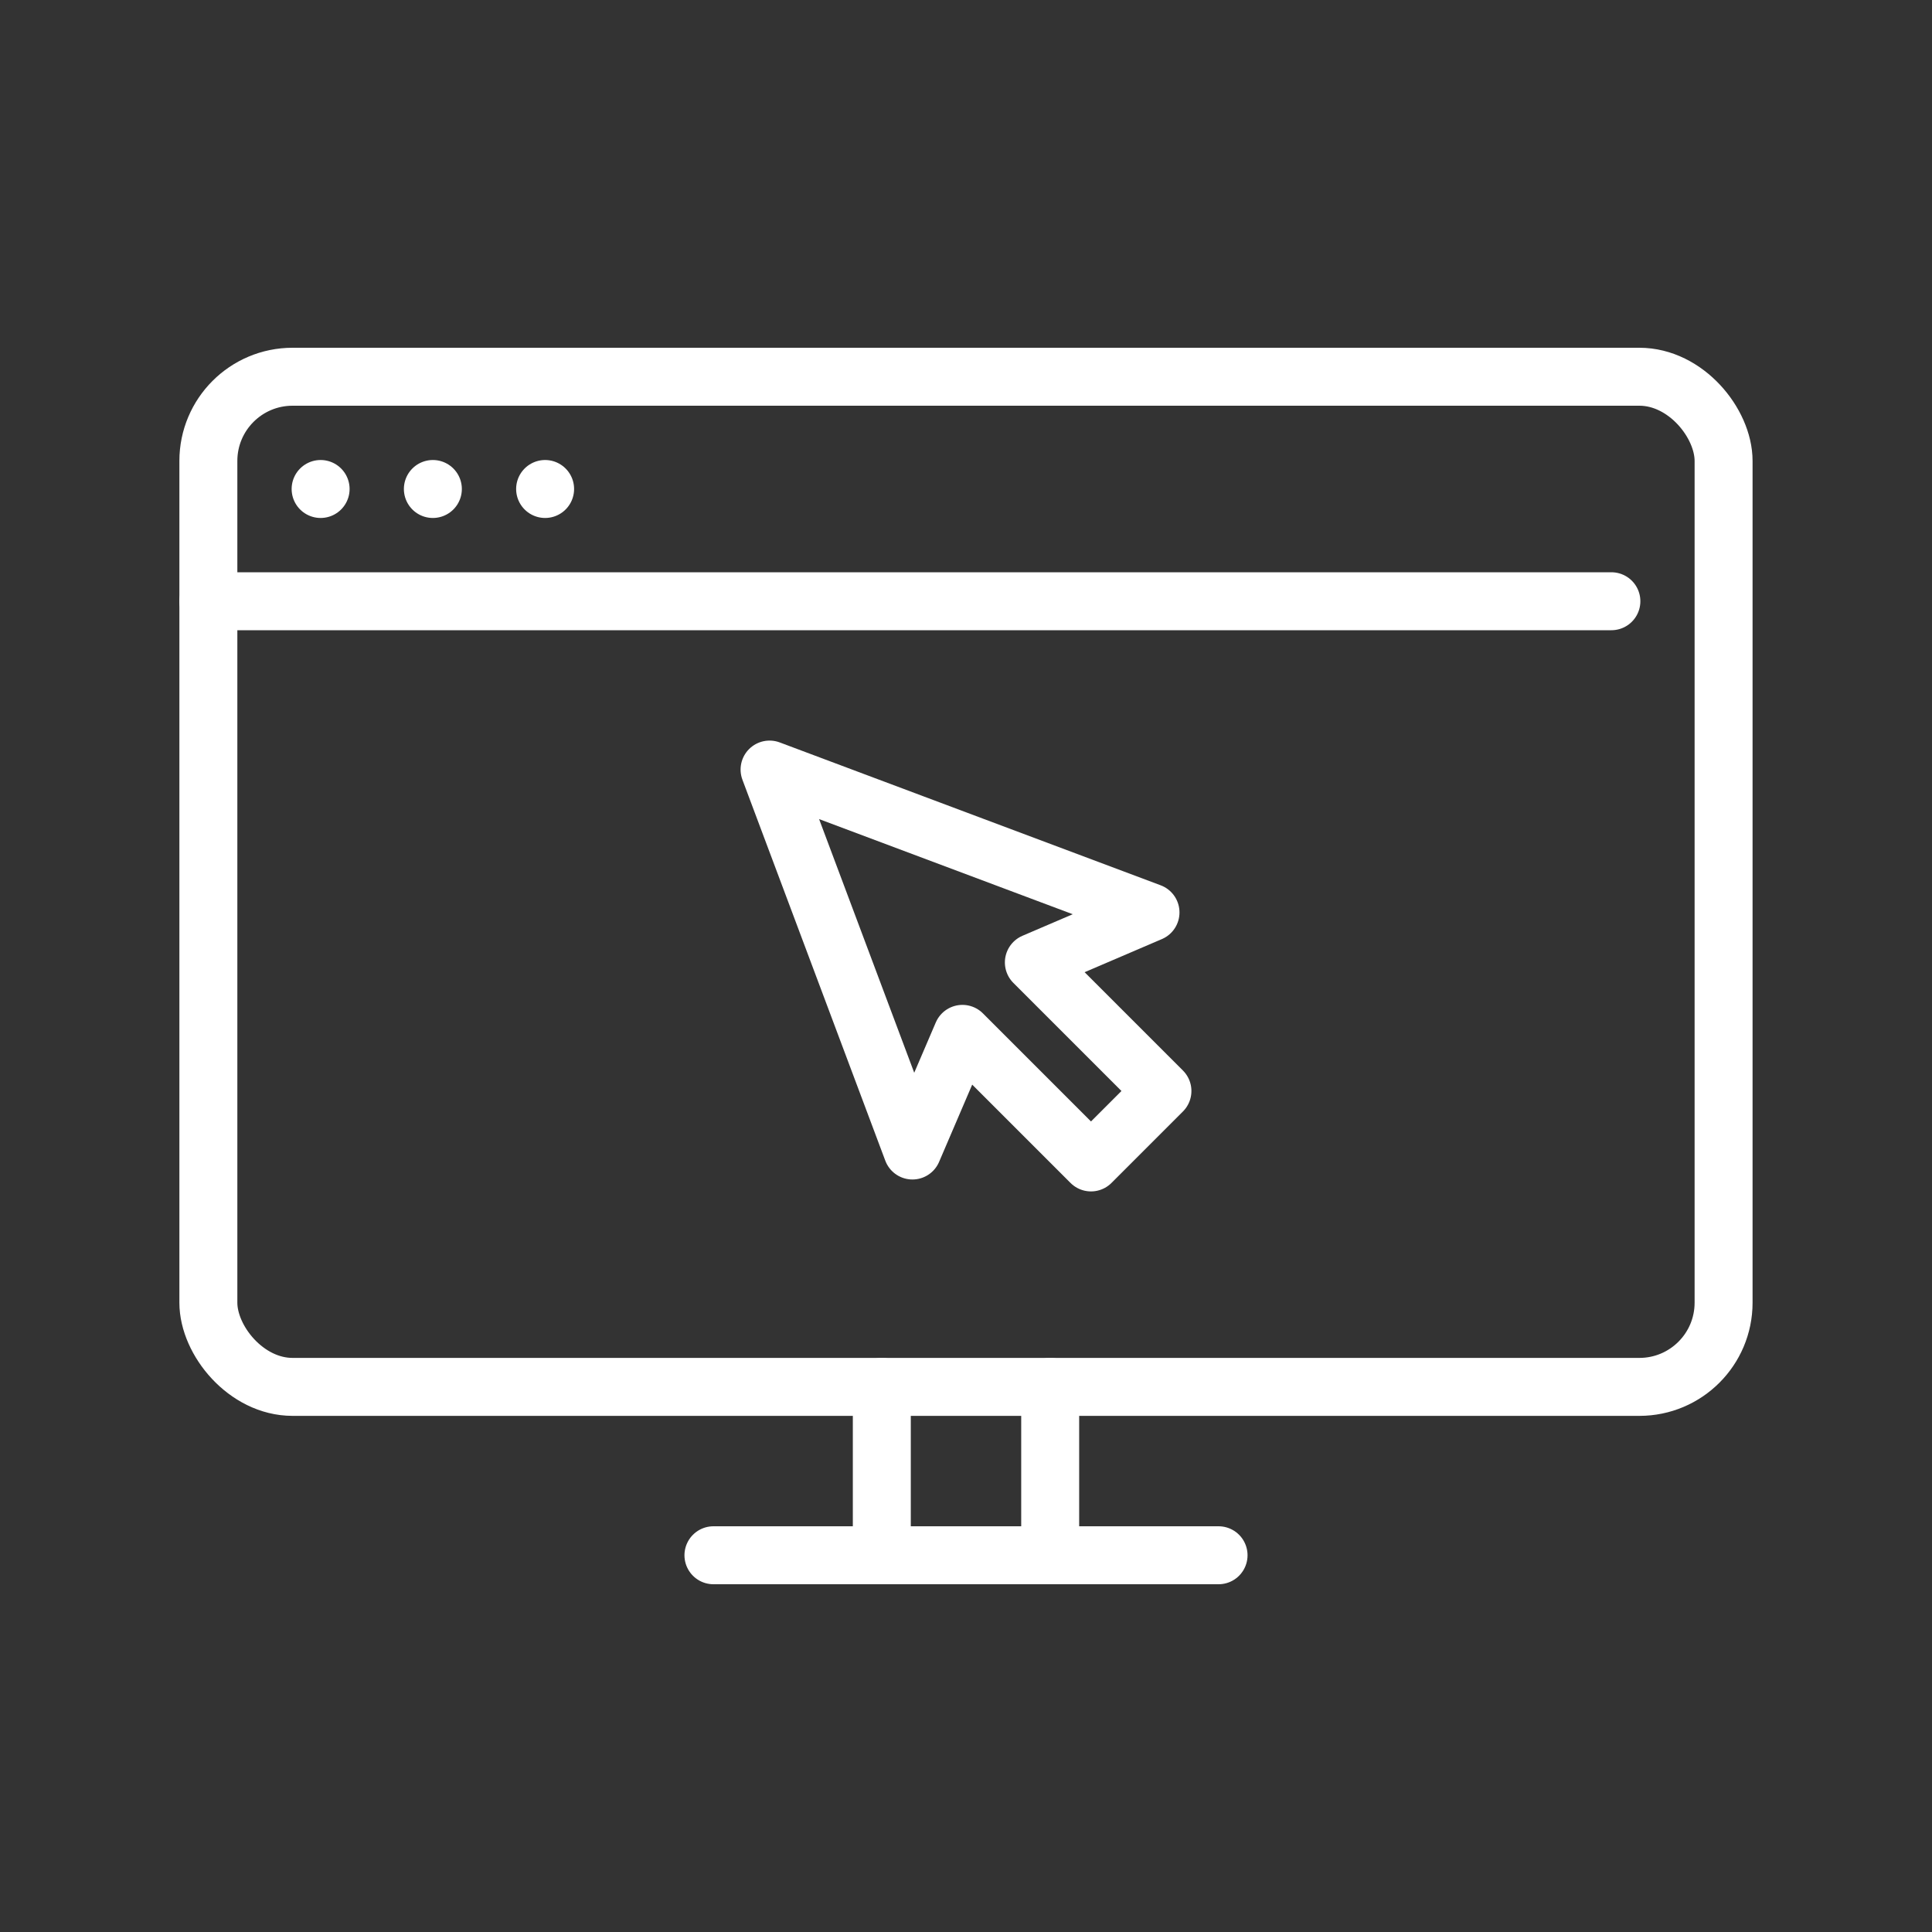 <?xml version="1.0" encoding="utf-8"?><svg id="Layer_1" data-name="Layer 1" xmlns="http://www.w3.org/2000/svg" viewBox="0 0 400 400"><rect x="0" y="0" width="400" height="400" fill="#333333" stroke="none"/><title>required-document</title><line x1="182.57" y1="322" x2="182.57" y2="287.14" fill="none" stroke="#fff" stroke-linecap="round" stroke-linejoin="round" stroke-width="12"/><line x1="252.29" y1="322" x2="147.71" y2="322" fill="none" stroke="#fff" stroke-linecap="round" stroke-linejoin="round" stroke-width="12"/><line x1="217.43" y1="287.14" x2="217.43" y2="322" fill="none" stroke="#fff" stroke-linecap="round" stroke-linejoin="round" stroke-width="12"/><rect x="43.14" y="78" width="313.71" height="209.14" rx="17.43" stroke-width="12" stroke="#fff" stroke-linecap="round" stroke-linejoin="round" fill="none"/><polygon points="238.2 188.91 159.33 159.33 188.91 238.2 199.26 214.05 225.88 240.67 240.67 225.88 214.05 199.26 238.2 188.91" fill="none" stroke="#fff" stroke-linecap="round" stroke-linejoin="round" stroke-width="12"/><line x1="43.14" y1="124.48" x2="333.62" y2="124.48" fill="none" stroke="#fff" stroke-linecap="round" stroke-linejoin="round" stroke-width="12"/><line x1="66.38" y1="101.24" x2="66.38" y2="101.24" fill="none" stroke="#fff" stroke-linecap="round" stroke-linejoin="round" stroke-width="12"/><line x1="89.62" y1="101.24" x2="89.62" y2="101.24" fill="none" stroke="#fff" stroke-linecap="round" stroke-linejoin="round" stroke-width="12"/><line x1="112.86" y1="101.24" x2="112.86" y2="101.24" fill="none" stroke="#fff" stroke-linecap="round" stroke-linejoin="round" stroke-width="12"/></svg>